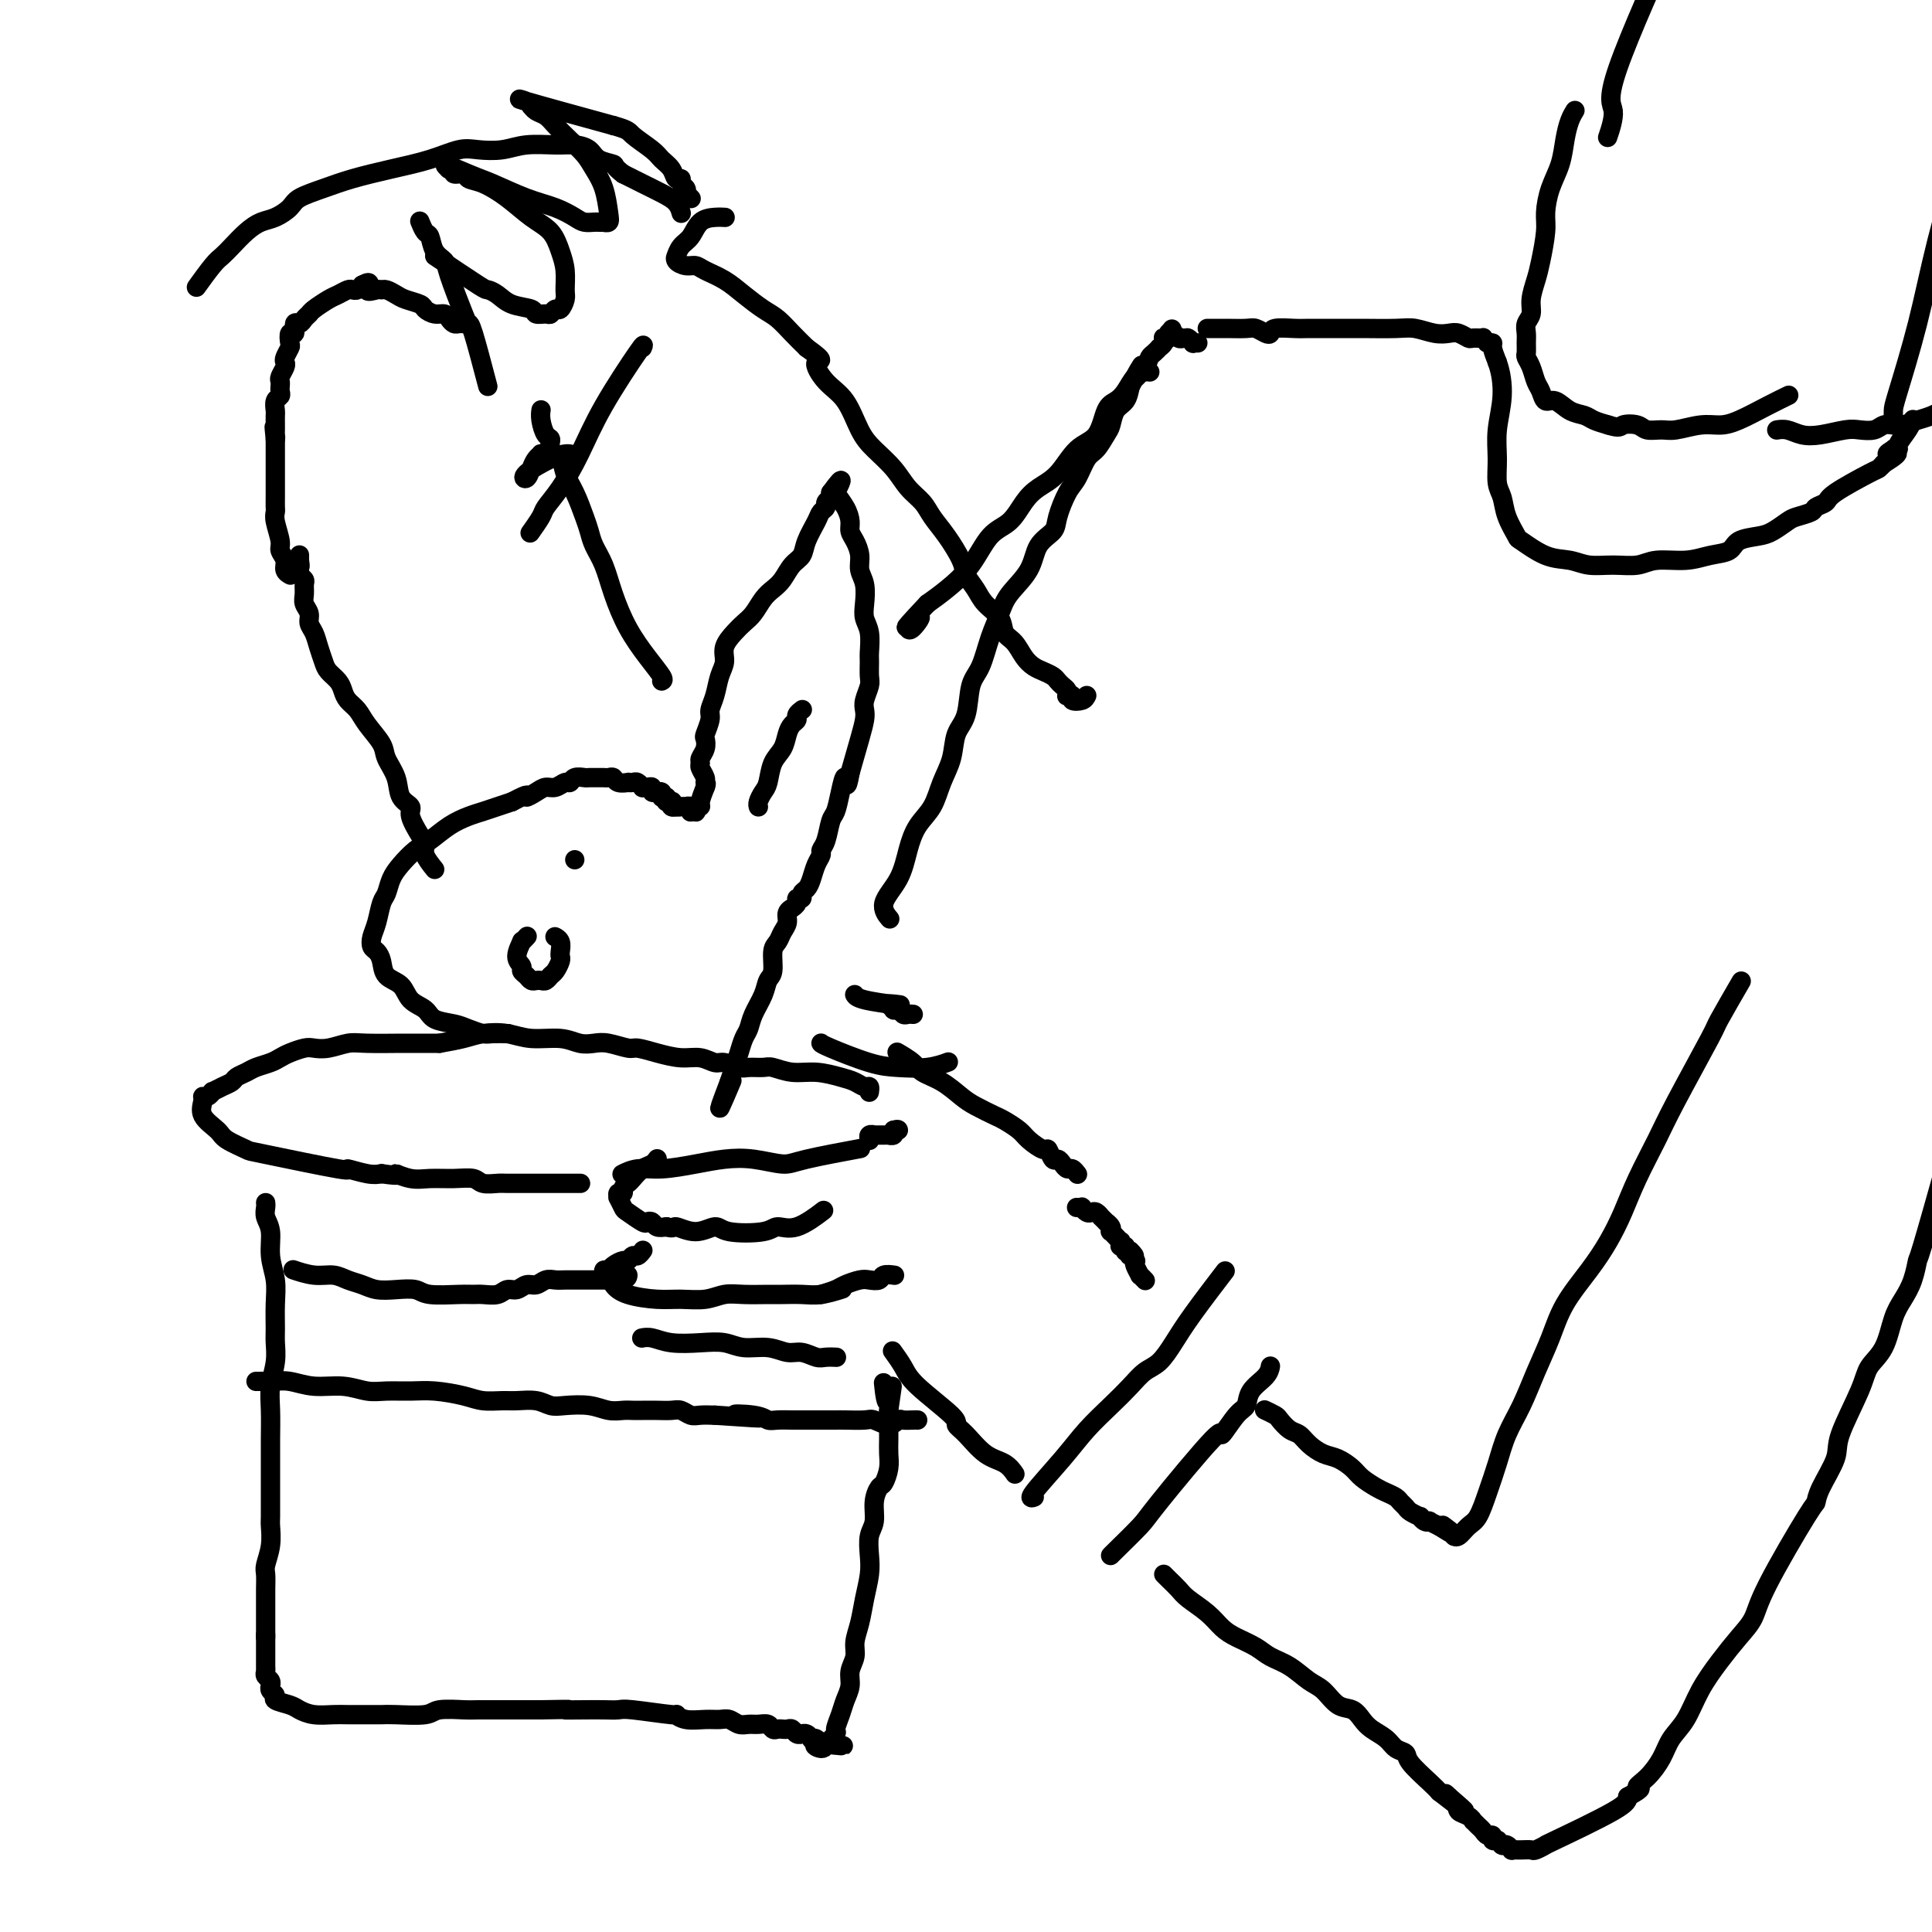 <svg viewBox='0 0 400 400' version='1.1' xmlns='http://www.w3.org/2000/svg' xmlns:xlink='http://www.w3.org/1999/xlink'><g fill='none' stroke='#000000' stroke-width='4' stroke-linecap='round' stroke-linejoin='round'><path d='M136,240c0.000,-0.001 0.001,-0.001 0,0c-0.001,0.001 -0.002,0.004 0,0c0.002,-0.004 0.009,-0.013 0,0c-0.009,0.013 -0.034,0.049 0,0c0.034,-0.049 0.126,-0.182 0,0c-0.126,0.182 -0.468,0.678 -1,1c-0.532,0.322 -1.252,0.468 -2,1c-0.748,0.532 -1.525,1.448 -2,2c-0.475,0.552 -0.649,0.741 -1,1c-0.351,0.259 -0.880,0.589 -1,1c-0.120,0.411 0.167,0.902 0,1c-0.167,0.098 -0.790,-0.196 -1,0c-0.210,0.196 -0.007,0.883 0,1c0.007,0.117 -0.181,-0.336 0,0c0.181,0.336 0.731,1.462 1,2c0.269,0.538 0.256,0.488 1,1c0.744,0.512 2.243,1.588 3,2c0.757,0.412 0.770,0.162 1,0c0.230,-0.162 0.677,-0.236 1,0c0.323,0.236 0.521,0.782 1,1c0.479,0.218 1.240,0.109 2,0'/><path d='M138,254c1.662,0.538 1.317,-0.117 2,0c0.683,0.117 2.394,1.008 4,1c1.606,-0.008 3.106,-0.913 4,-1c0.894,-0.087 1.183,0.645 3,1c1.817,0.355 5.164,0.333 7,0c1.836,-0.333 2.162,-0.976 3,-1c0.838,-0.024 2.187,0.570 4,0c1.813,-0.570 4.089,-2.306 5,-3c0.911,-0.694 0.455,-0.347 0,0'/><path d='M129,243c0.063,-0.032 0.126,-0.064 0,0c-0.126,0.064 -0.440,0.224 0,0c0.440,-0.224 1.634,-0.832 3,-1c1.366,-0.168 2.904,0.103 5,0c2.096,-0.103 4.749,-0.579 7,-1c2.251,-0.421 4.101,-0.786 6,-1c1.899,-0.214 3.849,-0.278 6,0c2.151,0.278 4.504,0.899 6,1c1.496,0.101 2.133,-0.319 5,-1c2.867,-0.681 7.962,-1.623 10,-2c2.038,-0.377 1.019,-0.188 0,0'/><path d='M133,259c0.090,-0.122 0.180,-0.244 0,0c-0.180,0.244 -0.629,0.853 -1,1c-0.371,0.147 -0.663,-0.167 -1,0c-0.337,0.167 -0.717,0.815 -1,1c-0.283,0.185 -0.467,-0.094 -1,0c-0.533,0.094 -1.415,0.560 -2,1c-0.585,0.440 -0.871,0.852 -1,1c-0.129,0.148 -0.099,0.031 0,0c0.099,-0.031 0.267,0.023 0,0c-0.267,-0.023 -0.971,-0.121 -1,0c-0.029,0.121 0.616,0.463 1,1c0.384,0.537 0.507,1.269 1,2c0.493,0.731 1.356,1.460 3,2c1.644,0.540 4.069,0.891 6,1c1.931,0.109 3.367,-0.023 5,0c1.633,0.023 3.461,0.202 5,0c1.539,-0.202 2.789,-0.787 4,-1c1.211,-0.213 2.384,-0.056 4,0c1.616,0.056 3.673,0.011 5,0c1.327,-0.011 1.922,0.011 3,0c1.078,-0.011 2.640,-0.054 4,0c1.360,0.054 2.520,0.207 4,0c1.480,-0.207 3.280,-0.773 4,-1c0.720,-0.227 0.360,-0.113 0,0'/><path d='M170,268c1.120,-0.339 2.241,-0.678 3,-1c0.759,-0.322 1.158,-0.626 2,-1c0.842,-0.374 2.128,-0.818 3,-1c0.872,-0.182 1.330,-0.101 2,0c0.670,0.101 1.551,0.223 2,0c0.449,-0.223 0.467,-0.791 1,-1c0.533,-0.209 1.581,-0.060 2,0c0.419,0.060 0.210,0.030 0,0'/><path d='M133,277c0.000,-0.000 0.000,-0.000 0,0c-0.000,0.000 -0.000,0.000 0,0c0.000,-0.000 0.000,-0.000 0,0c-0.000,0.000 -0.000,0.000 0,0c0.000,-0.000 0.000,-0.000 0,0c-0.000,0.000 -0.001,0.000 0,0c0.001,-0.000 0.005,-0.001 0,0c-0.005,0.001 -0.019,0.004 0,0c0.019,-0.004 0.072,-0.015 0,0c-0.072,0.015 -0.270,0.055 0,0c0.270,-0.055 1.008,-0.207 2,0c0.992,0.207 2.239,0.772 4,1c1.761,0.228 4.036,0.118 6,0c1.964,-0.118 3.617,-0.243 5,0c1.383,0.243 2.496,0.853 4,1c1.504,0.147 3.400,-0.171 5,0c1.600,0.171 2.905,0.830 4,1c1.095,0.170 1.978,-0.151 3,0c1.022,0.151 2.181,0.772 3,1c0.819,0.228 1.297,0.061 2,0c0.703,-0.061 1.629,-0.018 2,0c0.371,0.018 0.185,0.009 0,0'/><path d='M185,280c-0.191,-0.263 -0.382,-0.527 0,0c0.382,0.527 1.336,1.844 2,3c0.664,1.156 1.037,2.152 3,4c1.963,1.848 5.516,4.550 7,6c1.484,1.450 0.899,1.650 1,2c0.101,0.350 0.889,0.851 2,2c1.111,1.149 2.545,2.947 4,4c1.455,1.053 2.930,1.360 4,2c1.070,0.640 1.734,1.611 2,2c0.266,0.389 0.133,0.194 0,0'/><path d='M180,236c-0.009,-0.030 -0.018,-0.061 0,0c0.018,0.061 0.061,0.212 0,0c-0.061,-0.212 -0.228,-0.789 0,-1c0.228,-0.211 0.850,-0.057 1,0c0.150,0.057 -0.171,0.015 0,0c0.171,-0.015 0.834,-0.004 1,0c0.166,0.004 -0.167,0.001 0,0c0.167,-0.001 0.833,0.001 1,0c0.167,-0.001 -0.165,-0.004 0,0c0.165,0.004 0.829,0.015 1,0c0.171,-0.015 -0.150,-0.056 0,0c0.150,0.056 0.771,0.207 1,0c0.229,-0.207 0.065,-0.774 0,-1c-0.065,-0.226 -0.033,-0.113 0,0'/><path d='M185,234c1.000,-0.311 1.000,-0.089 1,0c0.000,0.089 0.000,0.044 0,0'/><path d='M189,210c0.000,0.000 0.001,0.000 0,0c-0.001,-0.000 -0.003,-0.000 0,0c0.003,0.000 0.012,0.001 0,0c-0.012,-0.001 -0.044,-0.004 0,0c0.044,0.004 0.166,0.015 0,0c-0.166,-0.015 -0.618,-0.056 -1,0c-0.382,0.056 -0.695,0.207 -1,0c-0.305,-0.207 -0.604,-0.774 -1,-1c-0.396,-0.226 -0.891,-0.113 -1,0c-0.109,0.113 0.167,0.226 0,0c-0.167,-0.226 -0.776,-0.792 -1,-1c-0.224,-0.208 -0.064,-0.060 0,0c0.064,0.060 0.032,0.030 0,0'/><path d='M184,208c-0.333,-0.311 1.333,-0.089 2,0c0.667,0.089 0.333,0.044 0,0'/><path d='M177,206c0.001,0.002 0.002,0.003 0,0c-0.002,-0.003 -0.006,-0.011 0,0c0.006,0.011 0.024,0.042 0,0c-0.024,-0.042 -0.089,-0.156 0,0c0.089,0.156 0.332,0.580 2,1c1.668,0.420 4.762,0.834 6,1c1.238,0.166 0.619,0.083 0,0'/><path d='M170,216c0.006,0.008 0.012,0.016 0,0c-0.012,-0.016 -0.041,-0.056 0,0c0.041,0.056 0.152,0.207 2,1c1.848,0.793 5.435,2.226 8,3c2.565,0.774 4.110,0.888 6,1c1.890,0.112 4.124,0.223 6,0c1.876,-0.223 3.393,-0.778 4,-1c0.607,-0.222 0.303,-0.111 0,0'/><path d='M186,218c0.000,0.000 0.001,0.000 0,0c-0.001,-0.000 -0.003,-0.002 0,0c0.003,0.002 0.011,0.006 0,0c-0.011,-0.006 -0.041,-0.024 0,0c0.041,0.024 0.152,0.088 0,0c-0.152,-0.088 -0.567,-0.329 0,0c0.567,0.329 2.117,1.229 3,2c0.883,0.771 1.098,1.415 2,2c0.902,0.585 2.492,1.111 4,2c1.508,0.889 2.936,2.139 4,3c1.064,0.861 1.764,1.332 3,2c1.236,0.668 3.007,1.532 4,2c0.993,0.468 1.208,0.540 2,1c0.792,0.460 2.163,1.308 3,2c0.837,0.692 1.141,1.228 2,2c0.859,0.772 2.271,1.779 3,2c0.729,0.221 0.773,-0.343 1,0c0.227,0.343 0.638,1.594 1,2c0.362,0.406 0.675,-0.031 1,0c0.325,0.031 0.662,0.530 1,1c0.338,0.470 0.678,0.909 1,1c0.322,0.091 0.625,-0.168 1,0c0.375,0.168 0.821,0.762 1,1c0.179,0.238 0.089,0.119 0,0'/><path d='M223,250c0.032,0.002 0.064,0.004 0,0c-0.064,-0.004 -0.224,-0.015 0,0c0.224,0.015 0.833,0.055 1,0c0.167,-0.055 -0.109,-0.207 0,0c0.109,0.207 0.602,0.772 1,1c0.398,0.228 0.699,0.118 1,0c0.301,-0.118 0.601,-0.242 1,0c0.399,0.242 0.895,0.852 1,1c0.105,0.148 -0.182,-0.167 0,0c0.182,0.167 0.832,0.814 1,1c0.168,0.186 -0.147,-0.090 0,0c0.147,0.090 0.756,0.545 1,1c0.244,0.455 0.122,0.911 0,1c-0.122,0.089 -0.243,-0.187 0,0c0.243,0.187 0.850,0.839 1,1c0.150,0.161 -0.156,-0.167 0,0c0.156,0.167 0.773,0.830 1,1c0.227,0.170 0.065,-0.152 0,0c-0.065,0.152 -0.031,0.776 0,1c0.031,0.224 0.061,0.046 0,0c-0.061,-0.046 -0.213,0.040 0,0c0.213,-0.040 0.792,-0.207 1,0c0.208,0.207 0.045,0.787 0,1c-0.045,0.213 0.026,0.057 0,0c-0.026,-0.057 -0.150,-0.016 0,0c0.150,0.016 0.575,0.008 1,0'/><path d='M234,259c1.697,1.614 0.441,1.150 0,1c-0.441,-0.150 -0.067,0.014 0,0c0.067,-0.014 -0.174,-0.206 0,0c0.174,0.206 0.764,0.811 1,1c0.236,0.189 0.120,-0.037 0,0c-0.120,0.037 -0.242,0.336 0,1c0.242,0.664 0.848,1.694 1,2c0.152,0.306 -0.151,-0.110 0,0c0.151,0.110 0.758,0.746 1,1c0.242,0.254 0.121,0.127 0,0'/><path d='M214,310c0.011,-0.004 0.022,-0.009 0,0c-0.022,0.009 -0.076,0.030 0,0c0.076,-0.030 0.281,-0.111 0,0c-0.281,0.111 -1.047,0.413 0,-1c1.047,-1.413 3.907,-4.543 6,-7c2.093,-2.457 3.417,-4.243 5,-6c1.583,-1.757 3.424,-3.487 5,-5c1.576,-1.513 2.887,-2.809 4,-4c1.113,-1.191 2.030,-2.279 3,-3c0.970,-0.721 1.995,-1.077 3,-2c1.005,-0.923 1.991,-2.412 3,-4c1.009,-1.588 2.041,-3.274 4,-6c1.959,-2.726 4.845,-6.493 6,-8c1.155,-1.507 0.577,-0.753 0,0'/><path d='M230,322c-0.109,0.098 -0.217,0.195 1,-1c1.217,-1.195 3.761,-3.683 5,-5c1.239,-1.317 1.173,-1.465 4,-5c2.827,-3.535 8.548,-10.459 11,-13c2.452,-2.541 1.634,-0.701 2,-1c0.366,-0.299 1.916,-2.739 3,-4c1.084,-1.261 1.702,-1.343 2,-2c0.298,-0.657 0.276,-1.887 1,-3c0.724,-1.113 2.195,-2.107 3,-3c0.805,-0.893 0.944,-1.684 1,-2c0.056,-0.316 0.028,-0.158 0,0'/><path d='M262,292c0.004,0.002 0.008,0.004 0,0c-0.008,-0.004 -0.028,-0.013 0,0c0.028,0.013 0.104,0.049 0,0c-0.104,-0.049 -0.390,-0.183 0,0c0.390,0.183 1.454,0.682 2,1c0.546,0.318 0.572,0.456 1,1c0.428,0.544 1.258,1.493 2,2c0.742,0.507 1.396,0.573 2,1c0.604,0.427 1.158,1.216 2,2c0.842,0.784 1.973,1.562 3,2c1.027,0.438 1.952,0.537 3,1c1.048,0.463 2.221,1.290 3,2c0.779,0.710 1.164,1.304 2,2c0.836,0.696 2.122,1.496 3,2c0.878,0.504 1.347,0.712 2,1c0.653,0.288 1.489,0.656 2,1c0.511,0.344 0.696,0.666 1,1c0.304,0.334 0.725,0.682 1,1c0.275,0.318 0.404,0.607 1,1c0.596,0.393 1.661,0.889 2,1c0.339,0.111 -0.047,-0.164 0,0c0.047,0.164 0.528,0.766 1,1c0.472,0.234 0.935,0.102 1,0c0.065,-0.102 -0.267,-0.172 0,0c0.267,0.172 1.134,0.586 2,1'/><path d='M298,316c5.736,3.653 2.077,0.787 1,0c-1.077,-0.787 0.429,0.507 1,1c0.571,0.493 0.206,0.185 0,0c-0.206,-0.185 -0.252,-0.246 0,0c0.252,0.246 0.802,0.800 1,1c0.198,0.200 0.045,0.047 0,0c-0.045,-0.047 0.018,0.012 0,0c-0.018,-0.012 -0.118,-0.094 0,0c0.118,0.094 0.455,0.365 1,0c0.545,-0.365 1.300,-1.366 2,-2c0.700,-0.634 1.345,-0.901 2,-2c0.655,-1.099 1.319,-3.029 2,-5c0.681,-1.971 1.379,-3.981 2,-6c0.621,-2.019 1.165,-4.046 2,-6c0.835,-1.954 1.962,-3.834 3,-6c1.038,-2.166 1.986,-4.619 3,-7c1.014,-2.381 2.095,-4.690 3,-7c0.905,-2.310 1.634,-4.621 3,-7c1.366,-2.379 3.370,-4.827 5,-7c1.630,-2.173 2.886,-4.070 4,-6c1.114,-1.930 2.086,-3.891 3,-6c0.914,-2.109 1.772,-4.366 3,-7c1.228,-2.634 2.827,-5.646 4,-8c1.173,-2.354 1.919,-4.051 4,-8c2.081,-3.949 5.496,-10.151 7,-13c1.504,-2.849 1.097,-2.344 2,-4c0.903,-1.656 3.115,-5.473 4,-7c0.885,-1.527 0.442,-0.763 0,0'/><path d='M241,326c0.016,0.017 0.033,0.034 0,0c-0.033,-0.034 -0.115,-0.120 0,0c0.115,0.120 0.429,0.444 1,1c0.571,0.556 1.401,1.342 2,2c0.599,0.658 0.968,1.187 2,2c1.032,0.813 2.726,1.909 4,3c1.274,1.091 2.129,2.178 3,3c0.871,0.822 1.759,1.379 3,2c1.241,0.621 2.835,1.306 4,2c1.165,0.694 1.900,1.398 3,2c1.100,0.602 2.563,1.102 4,2c1.437,0.898 2.846,2.194 4,3c1.154,0.806 2.051,1.122 3,2c0.949,0.878 1.949,2.318 3,3c1.051,0.682 2.154,0.606 3,1c0.846,0.394 1.435,1.257 2,2c0.565,0.743 1.104,1.366 2,2c0.896,0.634 2.148,1.279 3,2c0.852,0.721 1.303,1.516 2,2c0.697,0.484 1.640,0.655 2,1c0.360,0.345 0.135,0.862 1,2c0.865,1.138 2.818,2.897 4,4c1.182,1.103 1.591,1.552 2,2'/><path d='M298,371c9.219,7.157 3.767,2.549 2,1c-1.767,-1.549 0.153,-0.038 1,1c0.847,1.038 0.622,1.602 1,2c0.378,0.398 1.358,0.631 2,1c0.642,0.369 0.945,0.873 1,1c0.055,0.127 -0.139,-0.125 0,0c0.139,0.125 0.611,0.626 1,1c0.389,0.374 0.696,0.622 1,1c0.304,0.378 0.603,0.886 1,1c0.397,0.114 0.890,-0.167 1,0c0.110,0.167 -0.163,0.781 0,1c0.163,0.219 0.762,0.045 1,0c0.238,-0.045 0.116,0.041 0,0c-0.116,-0.041 -0.224,-0.208 0,0c0.224,0.208 0.782,0.792 1,1c0.218,0.208 0.096,0.042 0,0c-0.096,-0.042 -0.165,0.041 0,0c0.165,-0.041 0.566,-0.207 1,0c0.434,0.207 0.903,0.788 1,1c0.097,0.212 -0.177,0.057 0,0c0.177,-0.057 0.805,-0.014 1,0c0.195,0.014 -0.044,-0.000 0,0c0.044,0.000 0.372,0.016 1,0c0.628,-0.016 1.555,-0.063 2,0c0.445,0.063 0.406,0.235 1,0c0.594,-0.235 1.819,-0.877 2,-1c0.181,-0.123 -0.682,0.275 2,-1c2.682,-1.275 8.909,-4.221 12,-6c3.091,-1.779 3.045,-2.389 3,-3'/><path d='M337,372c3.933,-2.084 2.264,-1.794 2,-2c-0.264,-0.206 0.876,-0.906 2,-2c1.124,-1.094 2.232,-2.581 3,-4c0.768,-1.419 1.195,-2.770 2,-4c0.805,-1.230 1.988,-2.337 3,-4c1.012,-1.663 1.855,-3.880 3,-6c1.145,-2.120 2.594,-4.141 4,-6c1.406,-1.859 2.769,-3.554 4,-5c1.231,-1.446 2.331,-2.642 3,-4c0.669,-1.358 0.909,-2.877 3,-7c2.091,-4.123 6.035,-10.849 8,-14c1.965,-3.151 1.952,-2.727 2,-3c0.048,-0.273 0.158,-1.245 1,-3c0.842,-1.755 2.417,-4.294 3,-6c0.583,-1.706 0.172,-2.578 1,-5c0.828,-2.422 2.893,-6.395 4,-9c1.107,-2.605 1.256,-3.844 2,-5c0.744,-1.156 2.084,-2.231 3,-4c0.916,-1.769 1.408,-4.233 2,-6c0.592,-1.767 1.284,-2.837 2,-4c0.716,-1.163 1.457,-2.419 2,-4c0.543,-1.581 0.888,-3.486 1,-4c0.112,-0.514 -0.008,0.361 1,-3c1.008,-3.361 3.145,-10.960 4,-14c0.855,-3.040 0.427,-1.520 0,0'/><path d='M180,226c-0.018,0.120 -0.037,0.240 0,0c0.037,-0.240 0.128,-0.839 0,-1c-0.128,-0.161 -0.477,0.115 -1,0c-0.523,-0.115 -1.222,-0.623 -2,-1c-0.778,-0.377 -1.635,-0.623 -3,-1c-1.365,-0.377 -3.237,-0.886 -5,-1c-1.763,-0.114 -3.416,0.167 -5,0c-1.584,-0.167 -3.100,-0.781 -4,-1c-0.900,-0.219 -1.185,-0.044 -2,0c-0.815,0.044 -2.160,-0.045 -3,0c-0.840,0.045 -1.175,0.223 -2,0c-0.825,-0.223 -2.141,-0.847 -3,-1c-0.859,-0.153 -1.259,0.165 -2,0c-0.741,-0.165 -1.821,-0.814 -3,-1c-1.179,-0.186 -2.458,0.090 -4,0c-1.542,-0.090 -3.347,-0.546 -5,-1c-1.653,-0.454 -3.156,-0.905 -4,-1c-0.844,-0.095 -1.031,0.167 -2,0c-0.969,-0.167 -2.719,-0.762 -4,-1c-1.281,-0.238 -2.091,-0.120 -3,0c-0.909,0.120 -1.916,0.242 -3,0c-1.084,-0.242 -2.245,-0.846 -4,-1c-1.755,-0.154 -4.103,0.144 -6,0c-1.897,-0.144 -3.344,-0.729 -5,-1c-1.656,-0.271 -3.523,-0.227 -5,0c-1.477,0.227 -2.565,0.636 -4,1c-1.435,0.364 -3.218,0.682 -5,1'/><path d='M91,216c-6.852,-0.004 -6.483,-0.015 -8,0c-1.517,0.015 -4.919,0.056 -7,0c-2.081,-0.056 -2.840,-0.208 -4,0c-1.160,0.208 -2.720,0.777 -4,1c-1.280,0.223 -2.281,0.101 -3,0c-0.719,-0.101 -1.155,-0.182 -2,0c-0.845,0.182 -2.099,0.626 -3,1c-0.901,0.374 -1.450,0.678 -2,1c-0.550,0.322 -1.102,0.664 -2,1c-0.898,0.336 -2.141,0.667 -3,1c-0.859,0.333 -1.334,0.668 -2,1c-0.666,0.332 -1.523,0.662 -2,1c-0.477,0.338 -0.575,0.683 -1,1c-0.425,0.317 -1.175,0.606 -2,1c-0.825,0.394 -1.723,0.892 -2,1c-0.277,0.108 0.067,-0.172 0,0c-0.067,0.172 -0.543,0.798 -1,1c-0.457,0.202 -0.893,-0.021 -1,0c-0.107,0.021 0.116,0.286 0,1c-0.116,0.714 -0.571,1.877 0,3c0.571,1.123 2.166,2.207 3,3c0.834,0.793 0.906,1.293 2,2c1.094,0.707 3.209,1.619 4,2c0.791,0.381 0.256,0.232 4,1c3.744,0.768 11.766,2.453 15,3c3.234,0.547 1.678,-0.045 2,0c0.322,0.045 2.520,0.727 4,1c1.480,0.273 2.240,0.136 3,0'/><path d='M79,243c4.877,0.713 3.068,-0.006 3,0c-0.068,0.006 1.605,0.737 3,1c1.395,0.263 2.513,0.056 4,0c1.487,-0.056 3.342,0.037 5,0c1.658,-0.037 3.119,-0.206 4,0c0.881,0.206 1.181,0.787 2,1c0.819,0.213 2.158,0.057 3,0c0.842,-0.057 1.189,-0.015 2,0c0.811,0.015 2.087,0.004 3,0c0.913,-0.004 1.463,-0.001 2,0c0.537,0.001 1.060,0.000 2,0c0.940,-0.000 2.298,-0.000 3,0c0.702,0.000 0.749,0.000 1,0c0.251,-0.000 0.706,-0.000 1,0c0.294,0.000 0.425,0.000 1,0c0.575,-0.000 1.593,-0.000 2,0c0.407,0.000 0.204,0.000 0,0'/><path d='M55,249c0.033,0.255 0.065,0.510 0,1c-0.065,0.490 -0.228,1.214 0,2c0.228,0.786 0.846,1.635 1,3c0.154,1.365 -0.155,3.246 0,5c0.155,1.754 0.775,3.381 1,5c0.225,1.619 0.057,3.230 0,5c-0.057,1.770 -0.001,3.700 0,5c0.001,1.300 -0.052,1.971 0,3c0.052,1.029 0.210,2.417 0,4c-0.210,1.583 -0.788,3.362 -1,5c-0.212,1.638 -0.057,3.136 0,5c0.057,1.864 0.015,4.093 0,6c-0.015,1.907 -0.004,3.493 0,5c0.004,1.507 0.002,2.937 0,4c-0.002,1.063 -0.004,1.759 0,3c0.004,1.241 0.015,3.028 0,4c-0.015,0.972 -0.057,1.131 0,2c0.057,0.869 0.211,2.448 0,4c-0.211,1.552 -0.789,3.077 -1,4c-0.211,0.923 -0.057,1.244 0,2c0.057,0.756 0.015,1.946 0,3c-0.015,1.054 -0.004,1.973 0,3c0.004,1.027 0.001,2.161 0,3c-0.001,0.839 -0.000,1.383 0,2c0.000,0.617 0.000,1.309 0,2'/><path d='M55,339c0.000,14.117 0.000,4.409 0,1c-0.000,-3.409 -0.000,-0.518 0,1c0.000,1.518 0.000,1.664 0,2c-0.000,0.336 -0.001,0.864 0,1c0.001,0.136 0.004,-0.118 0,0c-0.004,0.118 -0.015,0.610 0,1c0.015,0.390 0.057,0.679 0,1c-0.057,0.321 -0.211,0.674 0,1c0.211,0.326 0.787,0.626 1,1c0.213,0.374 0.061,0.821 0,1c-0.061,0.179 -0.033,0.089 0,0c0.033,-0.089 0.071,-0.179 0,0c-0.071,0.179 -0.252,0.625 0,1c0.252,0.375 0.937,0.679 1,1c0.063,0.321 -0.496,0.660 0,1c0.496,0.340 2.046,0.679 3,1c0.954,0.321 1.312,0.622 2,1c0.688,0.378 1.707,0.833 3,1c1.293,0.167 2.860,0.044 4,0c1.140,-0.044 1.853,-0.011 3,0c1.147,0.011 2.727,-0.001 4,0c1.273,0.001 2.240,0.014 3,0c0.760,-0.014 1.315,-0.056 3,0c1.685,0.056 4.502,0.211 6,0c1.498,-0.211 1.678,-0.789 3,-1c1.322,-0.211 3.785,-0.057 5,0c1.215,0.057 1.182,0.015 3,0c1.818,-0.015 5.487,-0.004 7,0c1.513,0.004 0.869,0.001 1,0c0.131,-0.001 1.037,-0.000 2,0c0.963,0.000 1.981,0.000 3,0'/><path d='M112,354c8.214,-0.155 5.248,-0.043 5,0c-0.248,0.043 2.222,0.015 4,0c1.778,-0.015 2.864,-0.019 4,0c1.136,0.019 2.323,0.062 3,0c0.677,-0.062 0.845,-0.227 3,0c2.155,0.227 6.296,0.846 8,1c1.704,0.154 0.970,-0.156 1,0c0.030,0.156 0.823,0.778 2,1c1.177,0.222 2.738,0.045 4,0c1.262,-0.045 2.225,0.041 3,0c0.775,-0.041 1.363,-0.208 2,0c0.637,0.208 1.322,0.792 2,1c0.678,0.208 1.347,0.042 2,0c0.653,-0.042 1.288,0.041 2,0c0.712,-0.041 1.500,-0.207 2,0c0.500,0.207 0.711,0.786 1,1c0.289,0.214 0.654,0.061 1,0c0.346,-0.061 0.671,-0.031 1,0c0.329,0.031 0.662,0.061 1,0c0.338,-0.061 0.682,-0.213 1,0c0.318,0.213 0.611,0.793 1,1c0.389,0.207 0.874,0.042 1,0c0.126,-0.042 -0.107,0.040 0,0c0.107,-0.040 0.554,-0.203 1,0c0.446,0.203 0.890,0.773 1,1c0.110,0.227 -0.115,0.112 0,0c0.115,-0.112 0.569,-0.223 1,0c0.431,0.223 0.837,0.778 1,1c0.163,0.222 0.081,0.111 0,0'/><path d='M170,361c8.991,1.004 2.470,0.013 0,0c-2.470,-0.013 -0.887,0.951 0,1c0.887,0.049 1.078,-0.819 1,-1c-0.078,-0.181 -0.425,0.325 0,0c0.425,-0.325 1.620,-1.479 2,-2c0.380,-0.521 -0.057,-0.407 0,-1c0.057,-0.593 0.608,-1.891 1,-3c0.392,-1.109 0.626,-2.029 1,-3c0.374,-0.971 0.888,-1.995 1,-3c0.112,-1.005 -0.177,-1.993 0,-3c0.177,-1.007 0.822,-2.033 1,-3c0.178,-0.967 -0.110,-1.875 0,-3c0.110,-1.125 0.617,-2.468 1,-4c0.383,-1.532 0.643,-3.252 1,-5c0.357,-1.748 0.813,-3.524 1,-5c0.187,-1.476 0.106,-2.651 0,-4c-0.106,-1.349 -0.236,-2.870 0,-4c0.236,-1.130 0.837,-1.867 1,-3c0.163,-1.133 -0.114,-2.663 0,-4c0.114,-1.337 0.619,-2.483 1,-3c0.381,-0.517 0.638,-0.407 1,-1c0.362,-0.593 0.829,-1.891 1,-3c0.171,-1.109 0.046,-2.029 0,-3c-0.046,-0.971 -0.012,-1.992 0,-3c0.012,-1.008 0.004,-2.002 0,-3c-0.004,-0.998 -0.002,-1.999 0,-3'/><path d='M184,292c1.298,-9.095 0.542,-3.333 0,-2c-0.542,1.333 -0.869,-1.762 -1,-3c-0.131,-1.238 -0.065,-0.619 0,0'/><path d='M61,263c0.094,0.032 0.188,0.064 0,0c-0.188,-0.064 -0.658,-0.225 0,0c0.658,0.225 2.444,0.834 4,1c1.556,0.166 2.884,-0.113 4,0c1.116,0.113 2.022,0.618 3,1c0.978,0.382 2.030,0.642 3,1c0.970,0.358 1.859,0.814 3,1c1.141,0.186 2.532,0.103 4,0c1.468,-0.103 3.011,-0.224 4,0c0.989,0.224 1.423,0.793 3,1c1.577,0.207 4.295,0.051 6,0c1.705,-0.051 2.396,0.001 3,0c0.604,-0.001 1.120,-0.057 2,0c0.880,0.057 2.122,0.227 3,0c0.878,-0.227 1.390,-0.849 2,-1c0.610,-0.151 1.318,0.170 2,0c0.682,-0.170 1.337,-0.830 2,-1c0.663,-0.170 1.334,0.151 2,0c0.666,-0.151 1.327,-0.772 2,-1c0.673,-0.228 1.356,-0.061 2,0c0.644,0.061 1.247,0.016 2,0c0.753,-0.016 1.655,-0.004 2,0c0.345,0.004 0.131,0.001 1,0c0.869,-0.001 2.820,-0.000 4,0c1.180,0.000 1.590,0.000 2,0'/><path d='M126,265c5.845,-0.480 1.959,-0.180 1,0c-0.959,0.180 1.011,0.241 2,0c0.989,-0.241 0.997,-0.783 1,-1c0.003,-0.217 0.002,-0.108 0,0'/><path d='M53,286c1.216,-0.009 2.431,-0.017 3,0c0.569,0.017 0.490,0.061 1,0c0.510,-0.061 1.608,-0.227 3,0c1.392,0.227 3.078,0.846 5,1c1.922,0.154 4.080,-0.156 6,0c1.920,0.156 3.602,0.776 5,1c1.398,0.224 2.512,0.050 4,0c1.488,-0.050 3.350,0.025 5,0c1.650,-0.025 3.087,-0.150 5,0c1.913,0.150 4.301,0.575 6,1c1.699,0.425 2.710,0.850 4,1c1.290,0.150 2.861,0.026 4,0c1.139,-0.026 1.848,0.044 3,0c1.152,-0.044 2.748,-0.204 4,0c1.252,0.204 2.159,0.773 3,1c0.841,0.227 1.615,0.113 3,0c1.385,-0.113 3.382,-0.227 5,0c1.618,0.227 2.859,0.793 4,1c1.141,0.207 2.182,0.056 3,0c0.818,-0.056 1.412,-0.016 2,0c0.588,0.016 1.169,0.008 2,0c0.831,-0.008 1.913,-0.016 3,0c1.087,0.016 2.181,0.057 3,0c0.819,-0.057 1.364,-0.211 2,0c0.636,0.211 1.364,0.788 2,1c0.636,0.212 1.182,0.061 2,0c0.818,-0.061 1.909,-0.030 3,0'/><path d='M148,293c15.690,1.099 7.415,0.347 5,0c-2.415,-0.347 1.029,-0.289 3,0c1.971,0.289 2.467,0.810 3,1c0.533,0.190 1.102,0.051 2,0c0.898,-0.051 2.123,-0.014 3,0c0.877,0.014 1.404,0.004 2,0c0.596,-0.004 1.260,-0.001 2,0c0.740,0.001 1.557,0.001 2,0c0.443,-0.001 0.512,-0.001 1,0c0.488,0.001 1.394,0.005 2,0c0.606,-0.005 0.912,-0.019 2,0c1.088,0.019 2.959,0.072 4,0c1.041,-0.072 1.252,-0.268 2,0c0.748,0.268 2.032,1.000 3,1c0.968,0.000 1.618,-0.732 2,-1c0.382,-0.268 0.495,-0.072 1,0c0.505,0.072 1.404,0.019 2,0c0.596,-0.019 0.891,-0.005 1,0c0.109,0.005 0.031,0.001 0,0c-0.031,-0.001 -0.016,-0.001 0,0'/><path d='M105,214c-0.006,-0.000 -0.012,-0.000 0,0c0.012,0.000 0.040,0.001 0,0c-0.040,-0.001 -0.150,-0.003 0,0c0.150,0.003 0.558,0.012 0,0c-0.558,-0.012 -2.083,-0.044 -3,0c-0.917,0.044 -1.228,0.163 -2,0c-0.772,-0.163 -2.007,-0.609 -3,-1c-0.993,-0.391 -1.745,-0.728 -3,-1c-1.255,-0.272 -3.012,-0.481 -4,-1c-0.988,-0.519 -1.206,-1.350 -2,-2c-0.794,-0.650 -2.163,-1.120 -3,-2c-0.837,-0.880 -1.142,-2.172 -2,-3c-0.858,-0.828 -2.269,-1.194 -3,-2c-0.731,-0.806 -0.781,-2.052 -1,-3c-0.219,-0.948 -0.606,-1.599 -1,-2c-0.394,-0.401 -0.796,-0.554 -1,-1c-0.204,-0.446 -0.210,-1.186 0,-2c0.210,-0.814 0.636,-1.701 1,-3c0.364,-1.299 0.667,-3.009 1,-4c0.333,-0.991 0.696,-1.262 1,-2c0.304,-0.738 0.548,-1.945 1,-3c0.452,-1.055 1.111,-1.960 2,-3c0.889,-1.040 2.009,-2.215 3,-3c0.991,-0.785 1.854,-1.180 3,-2c1.146,-0.820 2.575,-2.065 4,-3c1.425,-0.935 2.846,-1.560 4,-2c1.154,-0.440 2.041,-0.695 3,-1c0.959,-0.305 1.988,-0.658 3,-1c1.012,-0.342 2.006,-0.671 3,-1'/><path d='M106,166c4.142,-2.194 2.997,-1.180 3,-1c0.003,0.180 1.153,-0.472 2,-1c0.847,-0.528 1.392,-0.930 2,-1c0.608,-0.070 1.280,0.191 2,0c0.720,-0.191 1.487,-0.836 2,-1c0.513,-0.164 0.771,0.152 1,0c0.229,-0.152 0.428,-0.773 1,-1c0.572,-0.227 1.515,-0.061 2,0c0.485,0.061 0.511,0.015 1,0c0.489,-0.015 1.439,-0.000 2,0c0.561,0.000 0.732,-0.014 1,0c0.268,0.014 0.631,0.056 1,0c0.369,-0.056 0.743,-0.211 1,0c0.257,0.211 0.397,0.788 1,1c0.603,0.212 1.668,0.061 2,0c0.332,-0.061 -0.069,-0.030 0,0c0.069,0.030 0.610,0.061 1,0c0.390,-0.061 0.630,-0.214 1,0c0.370,0.214 0.868,0.793 1,1c0.132,0.207 -0.104,0.041 0,0c0.104,-0.041 0.549,0.042 1,0c0.451,-0.042 0.909,-0.208 1,0c0.091,0.208 -0.186,0.792 0,1c0.186,0.208 0.835,0.042 1,0c0.165,-0.042 -0.153,0.042 0,0c0.153,-0.042 0.777,-0.208 1,0c0.223,0.208 0.046,0.791 0,1c-0.046,0.209 0.039,0.046 0,0c-0.039,-0.046 -0.203,0.026 0,0c0.203,-0.026 0.772,-0.150 1,0c0.228,0.150 0.114,0.575 0,1'/><path d='M138,166c2.570,0.769 0.496,0.192 0,0c-0.496,-0.192 0.585,0.001 1,0c0.415,-0.001 0.164,-0.196 0,0c-0.164,0.196 -0.240,0.785 0,1c0.240,0.215 0.796,0.058 1,0c0.204,-0.058 0.055,-0.015 0,0c-0.055,0.015 -0.015,0.004 0,0c0.015,-0.004 0.004,-0.001 0,0c-0.004,0.001 -0.002,0.001 0,0'/><path d='M140,167c0.531,0.155 0.859,0.042 1,0c0.141,-0.042 0.094,-0.012 0,0c-0.094,0.012 -0.235,0.007 0,0c0.235,-0.007 0.848,-0.016 1,0c0.152,0.016 -0.155,0.057 0,0c0.155,-0.057 0.774,-0.211 1,0c0.226,0.211 0.061,0.788 0,1c-0.061,0.212 -0.017,0.061 0,0c0.017,-0.061 0.009,-0.030 0,0'/><path d='M143,168c0.403,0.159 -0.088,0.057 0,0c0.088,-0.057 0.755,-0.068 1,0c0.245,0.068 0.070,0.215 0,0c-0.070,-0.215 -0.033,-0.791 0,-1c0.033,-0.209 0.064,-0.050 0,0c-0.064,0.050 -0.223,-0.007 0,0c0.223,0.007 0.829,0.079 1,0c0.171,-0.079 -0.094,-0.308 0,-1c0.094,-0.692 0.547,-1.846 1,-3'/><path d='M146,163c0.448,-0.968 0.066,-0.889 0,-1c-0.066,-0.111 0.182,-0.414 0,-1c-0.182,-0.586 -0.795,-1.457 -1,-2c-0.205,-0.543 -0.004,-0.760 0,-1c0.004,-0.240 -0.191,-0.505 0,-1c0.191,-0.495 0.768,-1.220 1,-2c0.232,-0.780 0.118,-1.614 0,-2c-0.118,-0.386 -0.239,-0.322 0,-1c0.239,-0.678 0.839,-2.096 1,-3c0.161,-0.904 -0.116,-1.295 0,-2c0.116,-0.705 0.626,-1.726 1,-3c0.374,-1.274 0.614,-2.803 1,-4c0.386,-1.197 0.918,-2.063 1,-3c0.082,-0.937 -0.288,-1.945 0,-3c0.288,-1.055 1.232,-2.156 2,-3c0.768,-0.844 1.361,-1.432 2,-2c0.639,-0.568 1.326,-1.115 2,-2c0.674,-0.885 1.336,-2.109 2,-3c0.664,-0.891 1.328,-1.448 2,-2c0.672,-0.552 1.350,-1.100 2,-2c0.650,-0.900 1.273,-2.153 2,-3c0.727,-0.847 1.558,-1.288 2,-2c0.442,-0.712 0.496,-1.696 1,-3c0.504,-1.304 1.459,-2.927 2,-4c0.541,-1.073 0.667,-1.597 1,-2c0.333,-0.403 0.873,-0.685 1,-1c0.127,-0.315 -0.158,-0.662 0,-1c0.158,-0.338 0.759,-0.668 1,-1c0.241,-0.332 0.120,-0.666 0,-1'/><path d='M172,102c3.622,-4.960 1.678,-1.362 1,0c-0.678,1.362 -0.091,0.486 0,0c0.091,-0.486 -0.313,-0.584 0,0c0.313,0.584 1.342,1.850 2,3c0.658,1.150 0.946,2.184 1,3c0.054,0.816 -0.125,1.414 0,2c0.125,0.586 0.556,1.161 1,2c0.444,0.839 0.903,1.943 1,3c0.097,1.057 -0.166,2.066 0,3c0.166,0.934 0.763,1.791 1,3c0.237,1.209 0.116,2.770 0,4c-0.116,1.230 -0.228,2.129 0,3c0.228,0.871 0.794,1.713 1,3c0.206,1.287 0.051,3.020 0,4c-0.051,0.980 0.000,1.207 0,2c-0.000,0.793 -0.052,2.151 0,3c0.052,0.849 0.208,1.190 0,2c-0.208,0.810 -0.779,2.090 -1,3c-0.221,0.910 -0.090,1.450 0,2c0.090,0.550 0.140,1.110 0,2c-0.140,0.890 -0.468,2.112 -1,4c-0.532,1.888 -1.266,4.444 -2,7'/><path d='M176,160c-0.797,4.591 -0.791,1.569 -1,1c-0.209,-0.569 -0.634,1.315 -1,3c-0.366,1.685 -0.672,3.172 -1,4c-0.328,0.828 -0.679,0.997 -1,2c-0.321,1.003 -0.611,2.838 -1,4c-0.389,1.162 -0.878,1.649 -1,2c-0.122,0.351 0.121,0.566 0,1c-0.121,0.434 -0.606,1.087 -1,2c-0.394,0.913 -0.698,2.086 -1,3c-0.302,0.914 -0.602,1.568 -1,2c-0.398,0.432 -0.895,0.641 -1,1c-0.105,0.359 0.183,0.866 0,1c-0.183,0.134 -0.838,-0.106 -1,0c-0.162,0.106 0.168,0.556 0,1c-0.168,0.444 -0.833,0.881 -1,1c-0.167,0.119 0.163,-0.081 0,0c-0.163,0.081 -0.818,0.442 -1,1c-0.182,0.558 0.110,1.312 0,2c-0.110,0.688 -0.621,1.310 -1,2c-0.379,0.690 -0.625,1.447 -1,2c-0.375,0.553 -0.878,0.903 -1,2c-0.122,1.097 0.136,2.941 0,4c-0.136,1.059 -0.666,1.333 -1,2c-0.334,0.667 -0.471,1.729 -1,3c-0.529,1.271 -1.451,2.752 -2,4c-0.549,1.248 -0.724,2.263 -1,3c-0.276,0.737 -0.651,1.198 -1,2c-0.349,0.802 -0.671,1.947 -1,3c-0.329,1.053 -0.665,2.015 -1,3c-0.335,0.985 -0.667,1.992 -1,3'/><path d='M151,224c-3.869,10.131 -1.042,3.458 0,1c1.042,-2.458 0.298,-0.702 0,0c-0.298,0.702 -0.149,0.351 0,0'/><path d='M109,194c0.124,-0.134 0.247,-0.268 0,0c-0.247,0.268 -0.866,0.936 -1,1c-0.134,0.064 0.216,-0.478 0,0c-0.216,0.478 -0.997,1.974 -1,3c-0.003,1.026 0.773,1.581 1,2c0.227,0.419 -0.094,0.700 0,1c0.094,0.300 0.602,0.617 1,1c0.398,0.383 0.684,0.831 1,1c0.316,0.169 0.662,0.057 1,0c0.338,-0.057 0.669,-0.061 1,0c0.331,0.061 0.663,0.185 1,0c0.337,-0.185 0.678,-0.678 1,-1c0.322,-0.322 0.623,-0.471 1,-1c0.377,-0.529 0.829,-1.438 1,-2c0.171,-0.562 0.060,-0.778 0,-1c-0.060,-0.222 -0.069,-0.452 0,-1c0.069,-0.548 0.214,-1.415 0,-2c-0.214,-0.585 -0.788,-0.888 -1,-1c-0.212,-0.112 -0.060,-0.032 0,0c0.060,0.032 0.030,0.016 0,0'/><path d='M119,178c0.000,0.000 0.000,0.000 0,0c0.000,0.000 0.000,0.000 0,0'/><path d='M157,167c-0.006,-0.016 -0.013,-0.033 0,0c0.013,0.033 0.044,0.115 0,0c-0.044,-0.115 -0.163,-0.428 0,-1c0.163,-0.572 0.607,-1.403 1,-2c0.393,-0.597 0.735,-0.962 1,-2c0.265,-1.038 0.453,-2.750 1,-4c0.547,-1.250 1.452,-2.036 2,-3c0.548,-0.964 0.739,-2.104 1,-3c0.261,-0.896 0.592,-1.547 1,-2c0.408,-0.453 0.893,-0.709 1,-1c0.107,-0.291 -0.163,-0.617 0,-1c0.163,-0.383 0.761,-0.824 1,-1c0.239,-0.176 0.120,-0.088 0,0'/><path d='M184,190c0.191,0.228 0.382,0.455 0,0c-0.382,-0.455 -1.336,-1.593 -1,-3c0.336,-1.407 1.962,-3.082 3,-5c1.038,-1.918 1.486,-4.080 2,-6c0.514,-1.920 1.092,-3.599 2,-5c0.908,-1.401 2.145,-2.525 3,-4c0.855,-1.475 1.327,-3.301 2,-5c0.673,-1.699 1.545,-3.271 2,-5c0.455,-1.729 0.492,-3.616 1,-5c0.508,-1.384 1.488,-2.264 2,-4c0.512,-1.736 0.558,-4.329 1,-6c0.442,-1.671 1.281,-2.420 2,-4c0.719,-1.580 1.318,-3.991 2,-6c0.682,-2.009 1.447,-3.616 2,-5c0.553,-1.384 0.893,-2.546 2,-4c1.107,-1.454 2.982,-3.201 4,-5c1.018,-1.799 1.179,-3.649 2,-5c0.821,-1.351 2.303,-2.204 3,-3c0.697,-0.796 0.609,-1.535 1,-3c0.391,-1.465 1.260,-3.656 2,-5c0.740,-1.344 1.350,-1.839 2,-3c0.650,-1.161 1.339,-2.986 2,-4c0.661,-1.014 1.294,-1.215 2,-2c0.706,-0.785 1.485,-2.152 2,-3c0.515,-0.848 0.767,-1.176 1,-2c0.233,-0.824 0.447,-2.145 1,-3c0.553,-0.855 1.444,-1.244 2,-2c0.556,-0.756 0.778,-1.878 1,-3'/><path d='M234,80c4.295,-7.632 1.533,-3.212 1,-2c-0.533,1.212 1.163,-0.785 2,-2c0.837,-1.215 0.817,-1.649 1,-2c0.183,-0.351 0.571,-0.620 1,-1c0.429,-0.380 0.898,-0.873 1,-1c0.102,-0.127 -0.165,0.111 0,0c0.165,-0.111 0.762,-0.569 1,-1c0.238,-0.431 0.116,-0.833 0,-1c-0.116,-0.167 -0.227,-0.097 0,0c0.227,0.097 0.793,0.222 1,0c0.207,-0.222 0.055,-0.792 0,-1c-0.055,-0.208 -0.015,-0.056 0,0c0.015,0.056 0.004,0.015 0,0c-0.004,-0.015 -0.001,-0.004 0,0c0.001,0.004 0.000,0.001 0,0c-0.000,-0.001 -0.000,-0.000 0,0c0.000,0.000 0.000,0.000 0,0c-0.000,-0.000 -0.000,-0.000 0,0c0.000,0.000 0.000,0.000 0,0c-0.000,-0.000 -0.000,-0.000 0,0c0.000,0.000 0.000,0.000 0,0'/><path d='M242,69c1.238,-1.702 0.332,-0.456 0,0c-0.332,0.456 -0.089,0.122 0,0c0.089,-0.122 0.024,-0.033 0,0c-0.024,0.033 -0.006,0.009 0,0c0.006,-0.009 0.002,-0.002 0,0c-0.002,0.002 -0.000,0.001 0,0c0.000,-0.001 0.000,-0.000 0,0c-0.000,0.000 -0.000,0.000 0,0c0.000,-0.000 0.000,-0.000 0,0c-0.000,0.000 -0.000,0.000 0,0c0.000,-0.000 0.000,-0.000 0,0c-0.000,0.000 -0.001,0.000 0,0c0.001,-0.000 0.003,-0.001 0,0c-0.003,0.001 -0.012,0.004 0,0c0.012,-0.004 0.045,-0.015 0,0c-0.045,0.015 -0.167,0.056 0,0c0.167,-0.056 0.622,-0.207 1,0c0.378,0.207 0.679,0.774 1,1c0.321,0.226 0.660,0.113 1,0'/><path d='M245,70c0.626,0.094 0.690,-0.171 1,0c0.310,0.171 0.867,0.778 1,1c0.133,0.222 -0.156,0.060 0,0c0.156,-0.060 0.759,-0.017 1,0c0.241,0.017 0.121,0.009 0,0'/><path d='M250,68c0.001,0.000 0.002,0.000 0,0c-0.002,-0.000 -0.007,-0.000 0,0c0.007,0.000 0.026,0.000 0,0c-0.026,-0.000 -0.096,-0.001 0,0c0.096,0.001 0.358,0.004 1,0c0.642,-0.004 1.664,-0.014 3,0c1.336,0.014 2.985,0.053 4,0c1.015,-0.053 1.395,-0.196 2,0c0.605,0.196 1.434,0.732 2,1c0.566,0.268 0.868,0.268 1,0c0.132,-0.268 0.093,-0.804 1,-1c0.907,-0.196 2.760,-0.053 4,0c1.240,0.053 1.869,0.014 3,0c1.131,-0.014 2.766,-0.005 4,0c1.234,0.005 2.066,0.005 3,0c0.934,-0.005 1.969,-0.015 4,0c2.031,0.015 5.058,0.056 7,0c1.942,-0.056 2.801,-0.207 4,0c1.199,0.207 2.740,0.773 4,1c1.260,0.227 2.240,0.114 3,0c0.760,-0.114 1.299,-0.228 2,0c0.701,0.228 1.565,0.797 2,1c0.435,0.203 0.443,0.040 1,0c0.557,-0.040 1.665,0.042 2,0c0.335,-0.042 -0.102,-0.208 0,0c0.102,0.208 0.745,0.789 1,1c0.255,0.211 0.124,0.051 0,0c-0.124,-0.051 -0.239,0.007 0,0c0.239,-0.007 0.834,-0.079 1,0c0.166,0.079 -0.095,0.308 0,1c0.095,0.692 0.548,1.846 1,3'/><path d='M310,75c0.752,2.013 1.133,4.544 1,7c-0.133,2.456 -0.780,4.837 -1,7c-0.220,2.163 -0.013,4.107 0,6c0.013,1.893 -0.168,3.734 0,5c0.168,1.266 0.687,1.958 1,3c0.313,1.042 0.422,2.436 1,4c0.578,1.564 1.626,3.299 2,4c0.374,0.701 0.072,0.370 1,1c0.928,0.630 3.084,2.223 5,3c1.916,0.777 3.592,0.740 5,1c1.408,0.260 2.550,0.817 4,1c1.450,0.183 3.209,-0.007 5,0c1.791,0.007 3.614,0.210 5,0c1.386,-0.210 2.333,-0.833 4,-1c1.667,-0.167 4.053,0.124 6,0c1.947,-0.124 3.455,-0.662 5,-1c1.545,-0.338 3.128,-0.476 4,-1c0.872,-0.524 1.033,-1.436 2,-2c0.967,-0.564 2.739,-0.781 4,-1c1.261,-0.219 2.010,-0.440 3,-1c0.990,-0.560 2.220,-1.459 3,-2c0.780,-0.541 1.110,-0.723 2,-1c0.890,-0.277 2.340,-0.649 3,-1c0.660,-0.351 0.530,-0.682 1,-1c0.470,-0.318 1.540,-0.624 2,-1c0.460,-0.376 0.309,-0.822 2,-2c1.691,-1.178 5.225,-3.086 7,-4c1.775,-0.914 1.793,-0.832 2,-1c0.207,-0.168 0.604,-0.584 1,-1'/><path d='M390,96c5.111,-3.177 1.890,-2.121 1,-2c-0.890,0.121 0.553,-0.695 1,-1c0.447,-0.305 -0.101,-0.099 0,0c0.101,0.099 0.850,0.093 1,0c0.150,-0.093 -0.300,-0.272 0,-1c0.300,-0.728 1.350,-2.004 2,-3c0.650,-0.996 0.900,-1.713 1,-2c0.100,-0.287 0.050,-0.143 0,0'/><path d='M326,23c-0.023,0.037 -0.047,0.074 0,0c0.047,-0.074 0.164,-0.258 0,0c-0.164,0.258 -0.608,0.957 -1,2c-0.392,1.043 -0.731,2.429 -1,4c-0.269,1.571 -0.467,3.326 -1,5c-0.533,1.674 -1.399,3.265 -2,5c-0.601,1.735 -0.936,3.612 -1,5c-0.064,1.388 0.141,2.287 0,4c-0.141,1.713 -0.630,4.241 -1,6c-0.370,1.759 -0.621,2.751 -1,4c-0.379,1.249 -0.886,2.757 -1,4c-0.114,1.243 0.166,2.221 0,3c-0.166,0.779 -0.777,1.360 -1,2c-0.223,0.640 -0.057,1.339 0,2c0.057,0.661 0.004,1.283 0,2c-0.004,0.717 0.041,1.528 0,2c-0.041,0.472 -0.166,0.604 0,1c0.166,0.396 0.624,1.057 1,2c0.376,0.943 0.670,2.168 1,3c0.330,0.832 0.697,1.269 1,2c0.303,0.731 0.542,1.754 1,2c0.458,0.246 1.137,-0.285 2,0c0.863,0.285 1.912,1.386 3,2c1.088,0.614 2.216,0.742 3,1c0.784,0.258 1.224,0.645 2,1c0.776,0.355 1.888,0.677 3,1'/><path d='M333,88c2.530,0.790 2.356,0.265 3,0c0.644,-0.265 2.107,-0.271 3,0c0.893,0.271 1.214,0.819 2,1c0.786,0.181 2.035,-0.005 3,0c0.965,0.005 1.647,0.202 3,0c1.353,-0.202 3.379,-0.804 5,-1c1.621,-0.196 2.838,0.014 4,0c1.162,-0.014 2.270,-0.251 4,-1c1.730,-0.749 4.081,-2.009 6,-3c1.919,-0.991 3.405,-1.712 4,-2c0.595,-0.288 0.297,-0.144 0,0'/><path d='M368,89c0.042,-0.008 0.085,-0.015 0,0c-0.085,0.015 -0.297,0.053 0,0c0.297,-0.053 1.104,-0.197 2,0c0.896,0.197 1.882,0.733 3,1c1.118,0.267 2.368,0.264 4,0c1.632,-0.264 3.645,-0.789 5,-1c1.355,-0.211 2.053,-0.108 3,0c0.947,0.108 2.144,0.222 3,0c0.856,-0.222 1.372,-0.780 2,-1c0.628,-0.220 1.368,-0.104 2,0c0.632,0.104 1.155,0.194 2,0c0.845,-0.194 2.011,-0.674 3,-1c0.989,-0.326 1.801,-0.500 3,-1c1.199,-0.500 2.785,-1.326 4,-2c1.215,-0.674 2.060,-1.194 3,-2c0.940,-0.806 1.973,-1.896 3,-3c1.027,-1.104 2.046,-2.220 4,-5c1.954,-2.780 4.844,-7.223 6,-9c1.156,-1.777 0.578,-0.889 0,0'/><path d='M392,87c0.004,0.191 0.008,0.382 0,0c-0.008,-0.382 -0.028,-1.337 0,-2c0.028,-0.663 0.104,-1.033 1,-4c0.896,-2.967 2.612,-8.532 4,-14c1.388,-5.468 2.446,-10.841 4,-17c1.554,-6.159 3.602,-13.104 5,-19c1.398,-5.896 2.146,-10.741 4,-17c1.854,-6.259 4.816,-13.931 6,-17c1.184,-3.069 0.592,-1.534 0,0'/><path d='M333,28c0.046,-0.134 0.091,-0.268 0,0c-0.091,0.268 -0.320,0.939 0,0c0.320,-0.939 1.189,-3.489 1,-5c-0.189,-1.511 -1.435,-1.984 1,-9c2.435,-7.016 8.553,-20.576 11,-26c2.447,-5.424 1.224,-2.712 0,0'/><path d='M238,77c0.005,0.001 0.009,0.001 0,0c-0.009,-0.001 -0.033,-0.005 0,0c0.033,0.005 0.122,0.018 0,0c-0.122,-0.018 -0.456,-0.069 -1,0c-0.544,0.069 -1.299,0.256 -2,1c-0.701,0.744 -1.349,2.045 -2,3c-0.651,0.955 -1.307,1.565 -2,2c-0.693,0.435 -1.424,0.696 -2,2c-0.576,1.304 -0.997,3.649 -2,5c-1.003,1.351 -2.588,1.706 -4,3c-1.412,1.294 -2.649,3.526 -4,5c-1.351,1.474 -2.814,2.189 -4,3c-1.186,0.811 -2.095,1.718 -3,3c-0.905,1.282 -1.806,2.937 -3,4c-1.194,1.063 -2.681,1.532 -4,3c-1.319,1.468 -2.471,3.934 -4,6c-1.529,2.066 -3.437,3.733 -5,5c-1.563,1.267 -2.782,2.133 -4,3'/><path d='M192,125c-7.525,7.984 -3.337,3.944 -2,3c1.337,-0.944 -0.179,1.207 -1,2c-0.821,0.793 -0.949,0.226 -1,0c-0.051,-0.226 -0.026,-0.113 0,0'/><path d='M137,141c0.239,-0.106 0.479,-0.212 0,-1c-0.479,-0.788 -1.676,-2.258 -3,-4c-1.324,-1.742 -2.775,-3.754 -4,-6c-1.225,-2.246 -2.225,-4.724 -3,-7c-0.775,-2.276 -1.323,-4.348 -2,-6c-0.677,-1.652 -1.481,-2.882 -2,-4c-0.519,-1.118 -0.754,-2.124 -1,-3c-0.246,-0.876 -0.505,-1.624 -1,-3c-0.495,-1.376 -1.228,-3.381 -2,-5c-0.772,-1.619 -1.583,-2.852 -2,-4c-0.417,-1.148 -0.441,-2.212 -1,-3c-0.559,-0.788 -1.652,-1.301 -2,-2c-0.348,-0.699 0.050,-1.585 0,-2c-0.050,-0.415 -0.550,-0.359 -1,-1c-0.450,-0.641 -0.852,-1.980 -1,-3c-0.148,-1.020 -0.042,-1.720 0,-2c0.042,-0.280 0.021,-0.140 0,0'/><path d='M90,180c-0.858,-1.073 -1.717,-2.147 -2,-3c-0.283,-0.853 0.008,-1.487 0,-2c-0.008,-0.513 -0.316,-0.906 -1,-2c-0.684,-1.094 -1.746,-2.891 -2,-4c-0.254,-1.109 0.299,-1.531 0,-2c-0.299,-0.469 -1.449,-0.986 -2,-2c-0.551,-1.014 -0.504,-2.526 -1,-4c-0.496,-1.474 -1.537,-2.909 -2,-4c-0.463,-1.091 -0.348,-1.839 -1,-3c-0.652,-1.161 -2.072,-2.734 -3,-4c-0.928,-1.266 -1.366,-2.226 -2,-3c-0.634,-0.774 -1.465,-1.361 -2,-2c-0.535,-0.639 -0.773,-1.329 -1,-2c-0.227,-0.671 -0.442,-1.324 -1,-2c-0.558,-0.676 -1.460,-1.374 -2,-2c-0.540,-0.626 -0.718,-1.179 -1,-2c-0.282,-0.821 -0.668,-1.911 -1,-3c-0.332,-1.089 -0.611,-2.178 -1,-3c-0.389,-0.822 -0.889,-1.376 -1,-2c-0.111,-0.624 0.167,-1.319 0,-2c-0.167,-0.681 -0.781,-1.348 -1,-2c-0.219,-0.652 -0.045,-1.288 0,-2c0.045,-0.712 -0.041,-1.501 0,-2c0.041,-0.499 0.207,-0.708 0,-1c-0.207,-0.292 -0.787,-0.666 -1,-1c-0.213,-0.334 -0.057,-0.628 0,-1c0.057,-0.372 0.016,-0.820 0,-1c-0.016,-0.180 -0.008,-0.090 0,0'/><path d='M62,117c-0.928,-3.343 -0.249,-0.700 0,0c0.249,0.700 0.067,-0.544 0,-1c-0.067,-0.456 -0.018,-0.126 0,0c0.018,0.126 0.005,0.048 0,0c-0.005,-0.048 -0.001,-0.065 0,0c0.001,0.065 0.000,0.214 0,0c-0.000,-0.214 -0.000,-0.789 0,-1c0.000,-0.211 0.000,-0.057 0,0c-0.000,0.057 -0.000,0.016 0,0c0.000,-0.016 0.000,-0.008 0,0'/><path d='M60,119c0.122,0.067 0.244,0.133 0,0c-0.244,-0.133 -0.854,-0.466 -1,-1c-0.146,-0.534 0.171,-1.271 0,-2c-0.171,-0.729 -0.830,-1.451 -1,-2c-0.170,-0.549 0.151,-0.923 0,-2c-0.151,-1.077 -0.772,-2.855 -1,-4c-0.228,-1.145 -0.061,-1.658 0,-2c0.061,-0.342 0.016,-0.515 0,-1c-0.016,-0.485 -0.004,-1.282 0,-2c0.004,-0.718 0.001,-1.358 0,-2c-0.001,-0.642 -0.000,-1.285 0,-2c0.000,-0.715 0.000,-1.502 0,-2c-0.000,-0.498 -0.000,-0.708 0,-1c0.000,-0.292 0.000,-0.666 0,-1c-0.000,-0.334 -0.000,-0.630 0,-1c0.000,-0.370 0.000,-0.816 0,-1c-0.000,-0.184 -0.000,-0.105 0,0c0.000,0.105 0.000,0.238 0,0c-0.000,-0.238 -0.000,-0.847 0,-1c0.000,-0.153 0.000,0.151 0,0c-0.000,-0.151 -0.000,-0.757 0,-1c0.000,-0.243 0.000,-0.121 0,0'/><path d='M57,91c-0.464,-4.572 -0.124,-2.003 0,-1c0.124,1.003 0.034,0.438 0,0c-0.034,-0.438 -0.010,-0.751 0,-1c0.010,-0.249 0.006,-0.434 0,-1c-0.006,-0.566 -0.016,-1.514 0,-2c0.016,-0.486 0.057,-0.511 0,-1c-0.057,-0.489 -0.211,-1.441 0,-2c0.211,-0.559 0.788,-0.726 1,-1c0.212,-0.274 0.061,-0.654 0,-1c-0.061,-0.346 -0.030,-0.656 0,-1c0.030,-0.344 0.060,-0.721 0,-1c-0.060,-0.279 -0.208,-0.460 0,-1c0.208,-0.540 0.774,-1.439 1,-2c0.226,-0.561 0.112,-0.785 0,-1c-0.112,-0.215 -0.222,-0.420 0,-1c0.222,-0.580 0.777,-1.536 1,-2c0.223,-0.464 0.115,-0.435 0,-1c-0.115,-0.565 -0.238,-1.724 0,-2c0.238,-0.276 0.838,0.329 1,0c0.162,-0.329 -0.113,-1.593 0,-2c0.113,-0.407 0.614,0.042 1,0c0.386,-0.042 0.655,-0.574 1,-1c0.345,-0.426 0.765,-0.745 1,-1c0.235,-0.255 0.287,-0.447 1,-1c0.713,-0.553 2.089,-1.468 3,-2c0.911,-0.532 1.357,-0.681 2,-1c0.643,-0.319 1.482,-0.807 2,-1c0.518,-0.193 0.717,-0.090 1,0c0.283,0.090 0.652,0.169 1,0c0.348,-0.169 0.674,-0.584 1,-1'/><path d='M75,59c2.439,-1.320 1.038,0.381 1,1c-0.038,0.619 1.287,0.155 2,0c0.713,-0.155 0.815,0.000 1,0c0.185,-0.000 0.455,-0.155 1,0c0.545,0.155 1.367,0.620 2,1c0.633,0.380 1.076,0.675 2,1c0.924,0.325 2.327,0.678 3,1c0.673,0.322 0.614,0.612 1,1c0.386,0.388 1.216,0.875 2,1c0.784,0.125 1.520,-0.110 2,0c0.480,0.110 0.703,0.565 1,1c0.297,0.435 0.667,0.848 1,1c0.333,0.152 0.628,0.041 1,0c0.372,-0.041 0.821,-0.012 1,0c0.179,0.012 0.090,0.006 0,0'/><path d='M101,80c-1.162,-4.424 -2.324,-8.848 -3,-11c-0.676,-2.152 -0.867,-2.031 -1,-2c-0.133,0.031 -0.207,-0.027 -1,-2c-0.793,-1.973 -2.306,-5.861 -3,-8c-0.694,-2.139 -0.568,-2.528 -1,-3c-0.432,-0.472 -1.422,-1.027 -2,-2c-0.578,-0.973 -0.742,-2.364 -1,-3c-0.258,-0.636 -0.608,-0.517 -1,-1c-0.392,-0.483 -0.826,-1.566 -1,-2c-0.174,-0.434 -0.087,-0.217 0,0'/><path d='M90,53c3.622,2.438 7.244,4.877 9,6c1.756,1.123 1.646,0.932 2,1c0.354,0.068 1.174,0.396 2,1c0.826,0.604 1.660,1.483 3,2c1.340,0.517 3.185,0.670 4,1c0.815,0.330 0.599,0.836 1,1c0.401,0.164 1.418,-0.015 2,0c0.582,0.015 0.730,0.224 1,0c0.270,-0.224 0.661,-0.881 1,-1c0.339,-0.119 0.624,0.300 1,0c0.376,-0.300 0.842,-1.319 1,-2c0.158,-0.681 0.007,-1.024 0,-2c-0.007,-0.976 0.131,-2.585 0,-4c-0.131,-1.415 -0.531,-2.635 -1,-4c-0.469,-1.365 -1.009,-2.876 -2,-4c-0.991,-1.124 -2.435,-1.860 -4,-3c-1.565,-1.140 -3.250,-2.683 -5,-4c-1.750,-1.317 -3.564,-2.409 -5,-3c-1.436,-0.591 -2.494,-0.680 -3,-1c-0.506,-0.320 -0.461,-0.870 -1,-1c-0.539,-0.130 -1.661,0.161 -2,0c-0.339,-0.161 0.105,-0.775 0,-1c-0.105,-0.225 -0.759,-0.061 -1,0c-0.241,0.061 -0.069,0.017 0,0c0.069,-0.017 0.034,-0.009 0,0'/><path d='M93,35c-2.554,-1.864 1.560,-0.024 4,1c2.440,1.024 3.206,1.231 5,2c1.794,0.769 4.617,2.101 7,3c2.383,0.899 4.326,1.365 6,2c1.674,0.635 3.080,1.438 4,2c0.920,0.562 1.356,0.882 2,1c0.644,0.118 1.497,0.032 2,0c0.503,-0.032 0.657,-0.012 1,0c0.343,0.012 0.874,0.016 1,0c0.126,-0.016 -0.155,-0.052 0,0c0.155,0.052 0.744,0.191 1,0c0.256,-0.191 0.179,-0.711 0,-2c-0.179,-1.289 -0.460,-3.346 -1,-5c-0.540,-1.654 -1.338,-2.905 -2,-4c-0.662,-1.095 -1.189,-2.033 -2,-3c-0.811,-0.967 -1.906,-1.962 -3,-3c-1.094,-1.038 -2.188,-2.120 -3,-3c-0.812,-0.880 -1.342,-1.559 -2,-2c-0.658,-0.441 -1.443,-0.644 -2,-1c-0.557,-0.356 -0.884,-0.866 -1,-1c-0.116,-0.134 -0.021,0.108 0,0c0.021,-0.108 -0.033,-0.568 -1,-1c-0.967,-0.432 -2.848,-0.838 0,0c2.848,0.838 10.424,2.919 18,5'/><path d='M127,26c3.318,0.916 3.112,1.206 4,2c0.888,0.794 2.869,2.093 4,3c1.131,0.907 1.412,1.423 2,2c0.588,0.577 1.482,1.215 2,2c0.518,0.785 0.661,1.717 1,2c0.339,0.283 0.874,-0.083 1,0c0.126,0.083 -0.159,0.614 0,1c0.159,0.386 0.761,0.625 1,1c0.239,0.375 0.117,0.885 0,1c-0.117,0.115 -0.227,-0.165 0,0c0.227,0.165 0.792,0.775 1,1c0.208,0.225 0.059,0.064 0,0c-0.059,-0.064 -0.030,-0.032 0,0'/><path d='M118,94c0.062,0.009 0.125,0.018 0,0c-0.125,-0.018 -0.437,-0.063 -1,0c-0.563,0.063 -1.378,0.235 -3,1c-1.622,0.765 -4.052,2.124 -5,3c-0.948,0.876 -0.413,1.268 0,1c0.413,-0.268 0.703,-1.196 1,-2c0.297,-0.804 0.602,-1.483 1,-2c0.398,-0.517 0.890,-0.870 1,-1c0.110,-0.130 -0.163,-0.035 0,0c0.163,0.035 0.761,0.010 1,0c0.239,-0.010 0.120,-0.005 0,0'/><path d='M141,44c-0.000,-0.000 -0.000,-0.000 0,0c0.000,0.000 0.000,0.000 0,0c-0.000,-0.000 -0.000,-0.000 0,0c0.000,0.000 0.000,0.000 0,0c-0.000,-0.000 -0.000,-0.000 0,0c0.000,0.000 0.000,0.000 0,0c-0.000,-0.000 -0.000,-0.000 0,0c0.000,0.000 0.000,0.002 0,0c-0.000,-0.002 -0.002,-0.006 0,0c0.002,0.006 0.006,0.024 0,0c-0.006,-0.024 -0.024,-0.089 0,0c0.024,0.089 0.089,0.333 0,0c-0.089,-0.333 -0.333,-1.244 -1,-2c-0.667,-0.756 -1.756,-1.357 -3,-2c-1.244,-0.643 -2.641,-1.326 -4,-2c-1.359,-0.674 -2.679,-1.337 -4,-2'/><path d='M129,36c-2.150,-1.658 -1.525,-1.803 -2,-2c-0.475,-0.197 -2.051,-0.446 -3,-1c-0.949,-0.554 -1.270,-1.413 -2,-2c-0.730,-0.587 -1.868,-0.903 -3,-1c-1.132,-0.097 -2.258,0.025 -4,0c-1.742,-0.025 -4.101,-0.197 -6,0c-1.899,0.197 -3.337,0.763 -5,1c-1.663,0.237 -3.549,0.147 -5,0c-1.451,-0.147 -2.466,-0.349 -4,0c-1.534,0.349 -3.588,1.248 -6,2c-2.412,0.752 -5.184,1.356 -8,2c-2.816,0.644 -5.678,1.328 -8,2c-2.322,0.672 -4.106,1.331 -6,2c-1.894,0.669 -3.900,1.347 -5,2c-1.100,0.653 -1.296,1.281 -2,2c-0.704,0.719 -1.918,1.530 -3,2c-1.082,0.470 -2.032,0.599 -3,1c-0.968,0.401 -1.955,1.075 -3,2c-1.045,0.925 -2.147,2.101 -3,3c-0.853,0.899 -1.455,1.519 -2,2c-0.545,0.481 -1.031,0.822 -2,2c-0.969,1.178 -2.420,3.194 -3,4c-0.580,0.806 -0.290,0.403 0,0'/><path d='M133,72c0.245,-0.569 0.489,-1.137 -1,1c-1.489,2.137 -4.712,6.980 -7,11c-2.288,4.020 -3.640,7.218 -5,10c-1.360,2.782 -2.729,5.149 -4,7c-1.271,1.851 -2.444,3.187 -3,4c-0.556,0.813 -0.496,1.104 -1,2c-0.504,0.896 -1.573,2.399 -2,3c-0.427,0.601 -0.214,0.301 0,0'/><path d='M150,45c-0.040,-0.002 -0.079,-0.005 0,0c0.079,0.005 0.278,0.017 0,0c-0.278,-0.017 -1.031,-0.063 -2,0c-0.969,0.063 -2.154,0.237 -3,1c-0.846,0.763 -1.353,2.116 -2,3c-0.647,0.884 -1.436,1.298 -2,2c-0.564,0.702 -0.905,1.690 -1,2c-0.095,0.310 0.056,-0.058 0,0c-0.056,0.058 -0.318,0.543 0,1c0.318,0.457 1.218,0.888 2,1c0.782,0.112 1.448,-0.093 2,0c0.552,0.093 0.990,0.485 2,1c1.010,0.515 2.591,1.152 4,2c1.409,0.848 2.645,1.907 4,3c1.355,1.093 2.827,2.221 4,3c1.173,0.779 2.047,1.210 3,2c0.953,0.790 1.987,1.940 3,3c1.013,1.060 2.007,2.030 3,3'/><path d='M167,72c4.563,3.264 2.470,2.424 2,3c-0.470,0.576 0.682,2.569 2,4c1.318,1.431 2.803,2.301 4,4c1.197,1.699 2.106,4.226 3,6c0.894,1.774 1.772,2.795 3,4c1.228,1.205 2.807,2.592 4,4c1.193,1.408 2.001,2.835 3,4c0.999,1.165 2.189,2.069 3,3c0.811,0.931 1.243,1.891 2,3c0.757,1.109 1.840,2.369 3,4c1.160,1.631 2.399,3.633 3,5c0.601,1.367 0.566,2.099 1,3c0.434,0.901 1.338,1.969 2,3c0.662,1.031 1.083,2.023 2,3c0.917,0.977 2.329,1.939 3,3c0.671,1.061 0.602,2.221 1,3c0.398,0.779 1.262,1.179 2,2c0.738,0.821 1.350,2.065 2,3c0.650,0.935 1.340,1.560 2,2c0.660,0.440 1.291,0.695 2,1c0.709,0.305 1.497,0.660 2,1c0.503,0.340 0.722,0.666 1,1c0.278,0.334 0.615,0.677 1,1c0.385,0.323 0.819,0.626 1,1c0.181,0.374 0.108,0.819 0,1c-0.108,0.181 -0.250,0.098 0,0c0.250,-0.098 0.892,-0.212 1,0c0.108,0.212 -0.317,0.749 0,1c0.317,0.251 1.376,0.214 2,0c0.624,-0.214 0.812,-0.607 1,-1'/></g>
</svg>